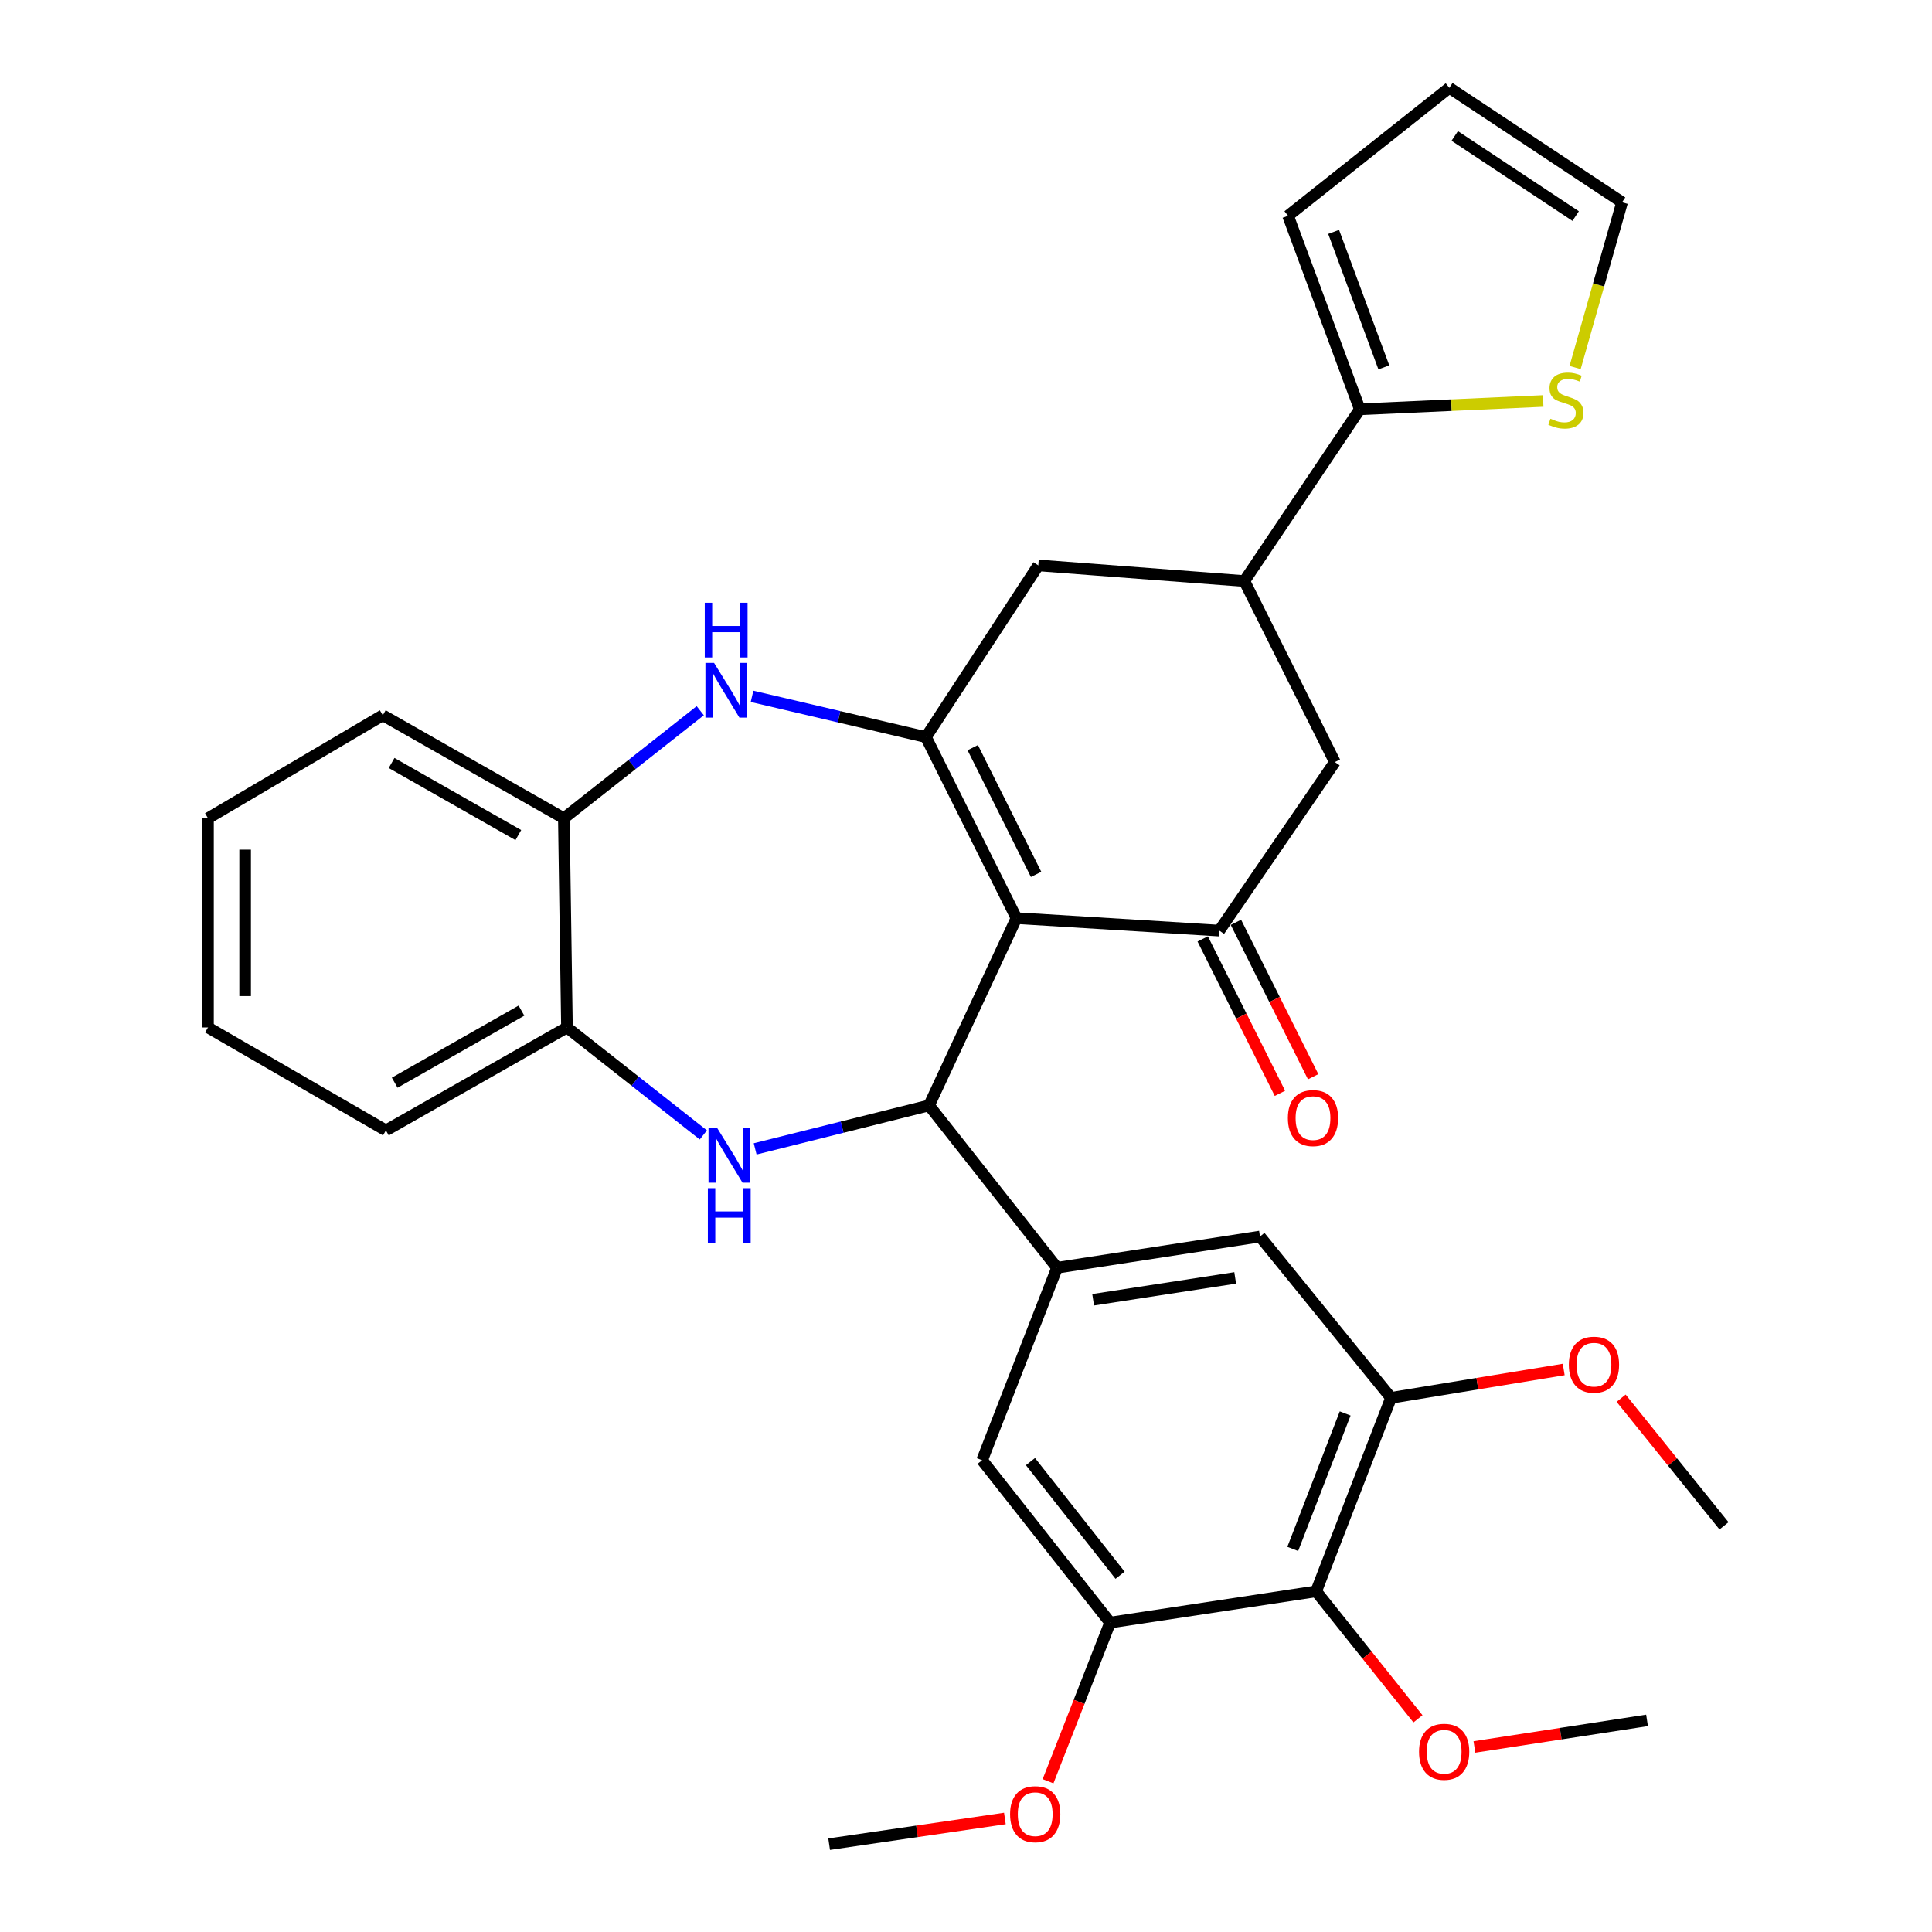 <?xml version='1.0' encoding='iso-8859-1'?>
<svg version='1.1' baseProfile='full'
              xmlns='http://www.w3.org/2000/svg'
                      xmlns:rdkit='http://www.rdkit.org/xml'
                      xmlns:xlink='http://www.w3.org/1999/xlink'
                  xml:space='preserve'
width='1000px' height='1000px' viewBox='0 0 1000 1000'>
<!-- END OF HEADER -->
<rect style='opacity:1.0;fill:#FFFFFF;stroke:none' width='1000' height='1000' x='0' y='0'> </rect>
<path class='bond-0' d='M 526.117,475.229 L 479.275,381.524' style='fill:none;fill-rule:evenodd;stroke:#000000;stroke-width:6px;stroke-linecap:butt;stroke-linejoin:miter;stroke-opacity:1' />
<path class='bond-0' d='M 536.282,452.579 L 503.492,386.986' style='fill:none;fill-rule:evenodd;stroke:#000000;stroke-width:6px;stroke-linecap:butt;stroke-linejoin:miter;stroke-opacity:1' />
<path class='bond-1' d='M 526.117,475.229 L 480.877,572.168' style='fill:none;fill-rule:evenodd;stroke:#000000;stroke-width:6px;stroke-linecap:butt;stroke-linejoin:miter;stroke-opacity:1' />
<path class='bond-3' d='M 526.117,475.229 L 631.118,481.688' style='fill:none;fill-rule:evenodd;stroke:#000000;stroke-width:6px;stroke-linecap:butt;stroke-linejoin:miter;stroke-opacity:1' />
<path class='bond-4' d='M 479.275,381.524 L 434.268,370.975' style='fill:none;fill-rule:evenodd;stroke:#000000;stroke-width:6px;stroke-linecap:butt;stroke-linejoin:miter;stroke-opacity:1' />
<path class='bond-4' d='M 434.268,370.975 L 389.26,360.426' style='fill:none;fill-rule:evenodd;stroke:#0000FF;stroke-width:6px;stroke-linecap:butt;stroke-linejoin:miter;stroke-opacity:1' />
<path class='bond-12' d='M 479.275,381.524 L 537.424,292.646' style='fill:none;fill-rule:evenodd;stroke:#000000;stroke-width:6px;stroke-linecap:butt;stroke-linejoin:miter;stroke-opacity:1' />
<path class='bond-2' d='M 480.877,572.168 L 435.874,583.413' style='fill:none;fill-rule:evenodd;stroke:#000000;stroke-width:6px;stroke-linecap:butt;stroke-linejoin:miter;stroke-opacity:1' />
<path class='bond-2' d='M 435.874,583.413 L 390.871,594.658' style='fill:none;fill-rule:evenodd;stroke:#0000FF;stroke-width:6px;stroke-linecap:butt;stroke-linejoin:miter;stroke-opacity:1' />
<path class='bond-5' d='M 480.877,572.168 L 547.13,656.188' style='fill:none;fill-rule:evenodd;stroke:#000000;stroke-width:6px;stroke-linecap:butt;stroke-linejoin:miter;stroke-opacity:1' />
<path class='bond-11' d='M 364.053,587.437 L 328.755,559.623' style='fill:none;fill-rule:evenodd;stroke:#0000FF;stroke-width:6px;stroke-linecap:butt;stroke-linejoin:miter;stroke-opacity:1' />
<path class='bond-11' d='M 328.755,559.623 L 293.457,531.808' style='fill:none;fill-rule:evenodd;stroke:#000000;stroke-width:6px;stroke-linecap:butt;stroke-linejoin:miter;stroke-opacity:1' />
<path class='bond-14' d='M 631.118,481.688 L 690.922,394.444' style='fill:none;fill-rule:evenodd;stroke:#000000;stroke-width:6px;stroke-linecap:butt;stroke-linejoin:miter;stroke-opacity:1' />
<path class='bond-18' d='M 622.523,485.987 L 642.508,525.947' style='fill:none;fill-rule:evenodd;stroke:#000000;stroke-width:6px;stroke-linecap:butt;stroke-linejoin:miter;stroke-opacity:1' />
<path class='bond-18' d='M 642.508,525.947 L 662.492,565.907' style='fill:none;fill-rule:evenodd;stroke:#FF0000;stroke-width:6px;stroke-linecap:butt;stroke-linejoin:miter;stroke-opacity:1' />
<path class='bond-18' d='M 639.713,477.39 L 659.697,517.35' style='fill:none;fill-rule:evenodd;stroke:#000000;stroke-width:6px;stroke-linecap:butt;stroke-linejoin:miter;stroke-opacity:1' />
<path class='bond-18' d='M 659.697,517.35 L 679.682,557.31' style='fill:none;fill-rule:evenodd;stroke:#FF0000;stroke-width:6px;stroke-linecap:butt;stroke-linejoin:miter;stroke-opacity:1' />
<path class='bond-13' d='M 362.45,367.865 L 327.148,395.702' style='fill:none;fill-rule:evenodd;stroke:#0000FF;stroke-width:6px;stroke-linecap:butt;stroke-linejoin:miter;stroke-opacity:1' />
<path class='bond-13' d='M 327.148,395.702 L 291.845,423.539' style='fill:none;fill-rule:evenodd;stroke:#000000;stroke-width:6px;stroke-linecap:butt;stroke-linejoin:miter;stroke-opacity:1' />
<path class='bond-15' d='M 547.13,656.188 L 508.339,755.819' style='fill:none;fill-rule:evenodd;stroke:#000000;stroke-width:6px;stroke-linecap:butt;stroke-linejoin:miter;stroke-opacity:1' />
<path class='bond-16' d='M 547.13,656.188 L 652.163,640.023' style='fill:none;fill-rule:evenodd;stroke:#000000;stroke-width:6px;stroke-linecap:butt;stroke-linejoin:miter;stroke-opacity:1' />
<path class='bond-16' d='M 565.808,672.759 L 639.332,661.443' style='fill:none;fill-rule:evenodd;stroke:#000000;stroke-width:6px;stroke-linecap:butt;stroke-linejoin:miter;stroke-opacity:1' />
<path class='bond-6' d='M 681.237,823.673 L 719.996,723.52' style='fill:none;fill-rule:evenodd;stroke:#000000;stroke-width:6px;stroke-linecap:butt;stroke-linejoin:miter;stroke-opacity:1' />
<path class='bond-6' d='M 669.127,801.714 L 696.258,731.606' style='fill:none;fill-rule:evenodd;stroke:#000000;stroke-width:6px;stroke-linecap:butt;stroke-linejoin:miter;stroke-opacity:1' />
<path class='bond-22' d='M 681.237,823.673 L 707.586,856.668' style='fill:none;fill-rule:evenodd;stroke:#000000;stroke-width:6px;stroke-linecap:butt;stroke-linejoin:miter;stroke-opacity:1' />
<path class='bond-22' d='M 707.586,856.668 L 733.935,889.662' style='fill:none;fill-rule:evenodd;stroke:#FF0000;stroke-width:6px;stroke-linecap:butt;stroke-linejoin:miter;stroke-opacity:1' />
<path class='bond-34' d='M 681.237,823.673 L 574.592,839.839' style='fill:none;fill-rule:evenodd;stroke:#000000;stroke-width:6px;stroke-linecap:butt;stroke-linejoin:miter;stroke-opacity:1' />
<path class='bond-7' d='M 644.08,300.739 L 690.922,394.444' style='fill:none;fill-rule:evenodd;stroke:#000000;stroke-width:6px;stroke-linecap:butt;stroke-linejoin:miter;stroke-opacity:1' />
<path class='bond-8' d='M 644.08,300.739 L 703.831,211.861' style='fill:none;fill-rule:evenodd;stroke:#000000;stroke-width:6px;stroke-linecap:butt;stroke-linejoin:miter;stroke-opacity:1' />
<path class='bond-32' d='M 644.08,300.739 L 537.424,292.646' style='fill:none;fill-rule:evenodd;stroke:#000000;stroke-width:6px;stroke-linecap:butt;stroke-linejoin:miter;stroke-opacity:1' />
<path class='bond-17' d='M 703.831,211.861 L 751.289,209.704' style='fill:none;fill-rule:evenodd;stroke:#000000;stroke-width:6px;stroke-linecap:butt;stroke-linejoin:miter;stroke-opacity:1' />
<path class='bond-17' d='M 751.289,209.704 L 798.748,207.547' style='fill:none;fill-rule:evenodd;stroke:#CCCC00;stroke-width:6px;stroke-linecap:butt;stroke-linejoin:miter;stroke-opacity:1' />
<path class='bond-19' d='M 703.831,211.861 L 666.695,111.686' style='fill:none;fill-rule:evenodd;stroke:#000000;stroke-width:6px;stroke-linecap:butt;stroke-linejoin:miter;stroke-opacity:1' />
<path class='bond-19' d='M 716.281,190.154 L 690.286,120.032' style='fill:none;fill-rule:evenodd;stroke:#000000;stroke-width:6px;stroke-linecap:butt;stroke-linejoin:miter;stroke-opacity:1' />
<path class='bond-9' d='M 719.996,723.52 L 652.163,640.023' style='fill:none;fill-rule:evenodd;stroke:#000000;stroke-width:6px;stroke-linecap:butt;stroke-linejoin:miter;stroke-opacity:1' />
<path class='bond-24' d='M 719.996,723.52 L 764.682,716.183' style='fill:none;fill-rule:evenodd;stroke:#000000;stroke-width:6px;stroke-linecap:butt;stroke-linejoin:miter;stroke-opacity:1' />
<path class='bond-24' d='M 764.682,716.183 L 809.368,708.847' style='fill:none;fill-rule:evenodd;stroke:#FF0000;stroke-width:6px;stroke-linecap:butt;stroke-linejoin:miter;stroke-opacity:1' />
<path class='bond-10' d='M 574.592,839.839 L 508.339,755.819' style='fill:none;fill-rule:evenodd;stroke:#000000;stroke-width:6px;stroke-linecap:butt;stroke-linejoin:miter;stroke-opacity:1' />
<path class='bond-10' d='M 579.746,815.335 L 533.369,756.521' style='fill:none;fill-rule:evenodd;stroke:#000000;stroke-width:6px;stroke-linecap:butt;stroke-linejoin:miter;stroke-opacity:1' />
<path class='bond-23' d='M 574.592,839.839 L 558.529,880.902' style='fill:none;fill-rule:evenodd;stroke:#000000;stroke-width:6px;stroke-linecap:butt;stroke-linejoin:miter;stroke-opacity:1' />
<path class='bond-23' d='M 558.529,880.902 L 542.465,921.965' style='fill:none;fill-rule:evenodd;stroke:#FF0000;stroke-width:6px;stroke-linecap:butt;stroke-linejoin:miter;stroke-opacity:1' />
<path class='bond-25' d='M 293.457,531.808 L 199.742,585.098' style='fill:none;fill-rule:evenodd;stroke:#000000;stroke-width:6px;stroke-linecap:butt;stroke-linejoin:miter;stroke-opacity:1' />
<path class='bond-25' d='M 269.9,523.094 L 204.299,560.398' style='fill:none;fill-rule:evenodd;stroke:#000000;stroke-width:6px;stroke-linecap:butt;stroke-linejoin:miter;stroke-opacity:1' />
<path class='bond-33' d='M 293.457,531.808 L 291.845,423.539' style='fill:none;fill-rule:evenodd;stroke:#000000;stroke-width:6px;stroke-linecap:butt;stroke-linejoin:miter;stroke-opacity:1' />
<path class='bond-26' d='M 291.845,423.539 L 198.141,370.217' style='fill:none;fill-rule:evenodd;stroke:#000000;stroke-width:6px;stroke-linecap:butt;stroke-linejoin:miter;stroke-opacity:1' />
<path class='bond-26' d='M 268.284,432.245 L 202.691,394.919' style='fill:none;fill-rule:evenodd;stroke:#000000;stroke-width:6px;stroke-linecap:butt;stroke-linejoin:miter;stroke-opacity:1' />
<path class='bond-20' d='M 815.267,190.234 L 827.425,147.469' style='fill:none;fill-rule:evenodd;stroke:#CCCC00;stroke-width:6px;stroke-linecap:butt;stroke-linejoin:miter;stroke-opacity:1' />
<path class='bond-20' d='M 827.425,147.469 L 839.582,104.703' style='fill:none;fill-rule:evenodd;stroke:#000000;stroke-width:6px;stroke-linecap:butt;stroke-linejoin:miter;stroke-opacity:1' />
<path class='bond-21' d='M 666.695,111.686 L 750.17,45.455' style='fill:none;fill-rule:evenodd;stroke:#000000;stroke-width:6px;stroke-linecap:butt;stroke-linejoin:miter;stroke-opacity:1' />
<path class='bond-36' d='M 839.582,104.703 L 750.17,45.455' style='fill:none;fill-rule:evenodd;stroke:#000000;stroke-width:6px;stroke-linecap:butt;stroke-linejoin:miter;stroke-opacity:1' />
<path class='bond-36' d='M 815.554,111.837 L 752.966,70.363' style='fill:none;fill-rule:evenodd;stroke:#000000;stroke-width:6px;stroke-linecap:butt;stroke-linejoin:miter;stroke-opacity:1' />
<path class='bond-27' d='M 763.147,904.226 L 807.824,897.348' style='fill:none;fill-rule:evenodd;stroke:#FF0000;stroke-width:6px;stroke-linecap:butt;stroke-linejoin:miter;stroke-opacity:1' />
<path class='bond-27' d='M 807.824,897.348 L 852.502,890.471' style='fill:none;fill-rule:evenodd;stroke:#000000;stroke-width:6px;stroke-linecap:butt;stroke-linejoin:miter;stroke-opacity:1' />
<path class='bond-29' d='M 520.128,941.241 L 474.647,947.893' style='fill:none;fill-rule:evenodd;stroke:#FF0000;stroke-width:6px;stroke-linecap:butt;stroke-linejoin:miter;stroke-opacity:1' />
<path class='bond-29' d='M 474.647,947.893 L 429.166,954.545' style='fill:none;fill-rule:evenodd;stroke:#000000;stroke-width:6px;stroke-linecap:butt;stroke-linejoin:miter;stroke-opacity:1' />
<path class='bond-28' d='M 839.091,723.717 L 865.715,756.739' style='fill:none;fill-rule:evenodd;stroke:#FF0000;stroke-width:6px;stroke-linecap:butt;stroke-linejoin:miter;stroke-opacity:1' />
<path class='bond-28' d='M 865.715,756.739 L 892.339,789.762' style='fill:none;fill-rule:evenodd;stroke:#000000;stroke-width:6px;stroke-linecap:butt;stroke-linejoin:miter;stroke-opacity:1' />
<path class='bond-31' d='M 199.742,585.098 L 107.661,531.808' style='fill:none;fill-rule:evenodd;stroke:#000000;stroke-width:6px;stroke-linecap:butt;stroke-linejoin:miter;stroke-opacity:1' />
<path class='bond-30' d='M 198.141,370.217 L 107.661,423.539' style='fill:none;fill-rule:evenodd;stroke:#000000;stroke-width:6px;stroke-linecap:butt;stroke-linejoin:miter;stroke-opacity:1' />
<path class='bond-35' d='M 107.661,423.539 L 107.661,531.808' style='fill:none;fill-rule:evenodd;stroke:#000000;stroke-width:6px;stroke-linecap:butt;stroke-linejoin:miter;stroke-opacity:1' />
<path class='bond-35' d='M 126.88,439.78 L 126.88,515.568' style='fill:none;fill-rule:evenodd;stroke:#000000;stroke-width:6px;stroke-linecap:butt;stroke-linejoin:miter;stroke-opacity:1' />
<path  class='atom-3' d='M 371.207 583.847
L 380.487 598.847
Q 381.407 600.327, 382.887 603.007
Q 384.367 605.687, 384.447 605.847
L 384.447 583.847
L 388.207 583.847
L 388.207 612.167
L 384.327 612.167
L 374.367 595.767
Q 373.207 593.847, 371.967 591.647
Q 370.767 589.447, 370.407 588.767
L 370.407 612.167
L 366.727 612.167
L 366.727 583.847
L 371.207 583.847
' fill='#0000FF'/>
<path  class='atom-3' d='M 366.387 614.999
L 370.227 614.999
L 370.227 627.039
L 384.707 627.039
L 384.707 614.999
L 388.547 614.999
L 388.547 643.319
L 384.707 643.319
L 384.707 630.239
L 370.227 630.239
L 370.227 643.319
L 366.387 643.319
L 366.387 614.999
' fill='#0000FF'/>
<path  class='atom-5' d='M 369.605 343.127
L 378.885 358.127
Q 379.805 359.607, 381.285 362.287
Q 382.765 364.967, 382.845 365.127
L 382.845 343.127
L 386.605 343.127
L 386.605 371.447
L 382.725 371.447
L 372.765 355.047
Q 371.605 353.127, 370.365 350.927
Q 369.165 348.727, 368.805 348.047
L 368.805 371.447
L 365.125 371.447
L 365.125 343.127
L 369.605 343.127
' fill='#0000FF'/>
<path  class='atom-5' d='M 364.785 311.975
L 368.625 311.975
L 368.625 324.015
L 383.105 324.015
L 383.105 311.975
L 386.945 311.975
L 386.945 340.295
L 383.105 340.295
L 383.105 327.215
L 368.625 327.215
L 368.625 340.295
L 364.785 340.295
L 364.785 311.975
' fill='#0000FF'/>
<path  class='atom-18' d='M 802.497 216.734
Q 802.817 216.854, 804.137 217.414
Q 805.457 217.974, 806.897 218.334
Q 808.377 218.654, 809.817 218.654
Q 812.497 218.654, 814.057 217.374
Q 815.617 216.054, 815.617 213.774
Q 815.617 212.214, 814.817 211.254
Q 814.057 210.294, 812.857 209.774
Q 811.657 209.254, 809.657 208.654
Q 807.137 207.894, 805.617 207.174
Q 804.137 206.454, 803.057 204.934
Q 802.017 203.414, 802.017 200.854
Q 802.017 197.294, 804.417 195.094
Q 806.857 192.894, 811.657 192.894
Q 814.937 192.894, 818.657 194.454
L 817.737 197.534
Q 814.337 196.134, 811.777 196.134
Q 809.017 196.134, 807.497 197.294
Q 805.977 198.414, 806.017 200.374
Q 806.017 201.894, 806.777 202.814
Q 807.577 203.734, 808.697 204.254
Q 809.857 204.774, 811.777 205.374
Q 814.337 206.174, 815.857 206.974
Q 817.377 207.774, 818.457 209.414
Q 819.577 211.014, 819.577 213.774
Q 819.577 217.694, 816.937 219.814
Q 814.337 221.894, 809.977 221.894
Q 807.457 221.894, 805.537 221.334
Q 803.657 220.814, 801.417 219.894
L 802.497 216.734
' fill='#CCCC00'/>
<path  class='atom-19' d='M 666.604 578.719
Q 666.604 571.919, 669.964 568.119
Q 673.324 564.319, 679.604 564.319
Q 685.884 564.319, 689.244 568.119
Q 692.604 571.919, 692.604 578.719
Q 692.604 585.599, 689.204 589.519
Q 685.804 593.399, 679.604 593.399
Q 673.364 593.399, 669.964 589.519
Q 666.604 585.639, 666.604 578.719
M 679.604 590.199
Q 683.924 590.199, 686.244 587.319
Q 688.604 584.399, 688.604 578.719
Q 688.604 573.159, 686.244 570.359
Q 683.924 567.519, 679.604 567.519
Q 675.284 567.519, 672.924 570.319
Q 670.604 573.119, 670.604 578.719
Q 670.604 584.439, 672.924 587.319
Q 675.284 590.199, 679.604 590.199
' fill='#FF0000'/>
<path  class='atom-23' d='M 734.49 906.716
Q 734.49 899.916, 737.85 896.116
Q 741.21 892.316, 747.49 892.316
Q 753.77 892.316, 757.13 896.116
Q 760.49 899.916, 760.49 906.716
Q 760.49 913.596, 757.09 917.516
Q 753.69 921.396, 747.49 921.396
Q 741.25 921.396, 737.85 917.516
Q 734.49 913.636, 734.49 906.716
M 747.49 918.196
Q 751.81 918.196, 754.13 915.316
Q 756.49 912.396, 756.49 906.716
Q 756.49 901.156, 754.13 898.356
Q 751.81 895.516, 747.49 895.516
Q 743.17 895.516, 740.81 898.316
Q 738.49 901.116, 738.49 906.716
Q 738.49 912.436, 740.81 915.316
Q 743.17 918.196, 747.49 918.196
' fill='#FF0000'/>
<path  class='atom-24' d='M 522.823 939.026
Q 522.823 932.226, 526.183 928.426
Q 529.543 924.626, 535.823 924.626
Q 542.103 924.626, 545.463 928.426
Q 548.823 932.226, 548.823 939.026
Q 548.823 945.906, 545.423 949.826
Q 542.023 953.706, 535.823 953.706
Q 529.583 953.706, 526.183 949.826
Q 522.823 945.946, 522.823 939.026
M 535.823 950.506
Q 540.143 950.506, 542.463 947.626
Q 544.823 944.706, 544.823 939.026
Q 544.823 933.466, 542.463 930.666
Q 540.143 927.826, 535.823 927.826
Q 531.503 927.826, 529.143 930.626
Q 526.823 933.426, 526.823 939.026
Q 526.823 944.746, 529.143 947.626
Q 531.503 950.506, 535.823 950.506
' fill='#FF0000'/>
<path  class='atom-25' d='M 812.029 706.356
Q 812.029 699.556, 815.389 695.756
Q 818.749 691.956, 825.029 691.956
Q 831.309 691.956, 834.669 695.756
Q 838.029 699.556, 838.029 706.356
Q 838.029 713.236, 834.629 717.156
Q 831.229 721.036, 825.029 721.036
Q 818.789 721.036, 815.389 717.156
Q 812.029 713.276, 812.029 706.356
M 825.029 717.836
Q 829.349 717.836, 831.669 714.956
Q 834.029 712.036, 834.029 706.356
Q 834.029 700.796, 831.669 697.996
Q 829.349 695.156, 825.029 695.156
Q 820.709 695.156, 818.349 697.956
Q 816.029 700.756, 816.029 706.356
Q 816.029 712.076, 818.349 714.956
Q 820.709 717.836, 825.029 717.836
' fill='#FF0000'/>
</svg>
